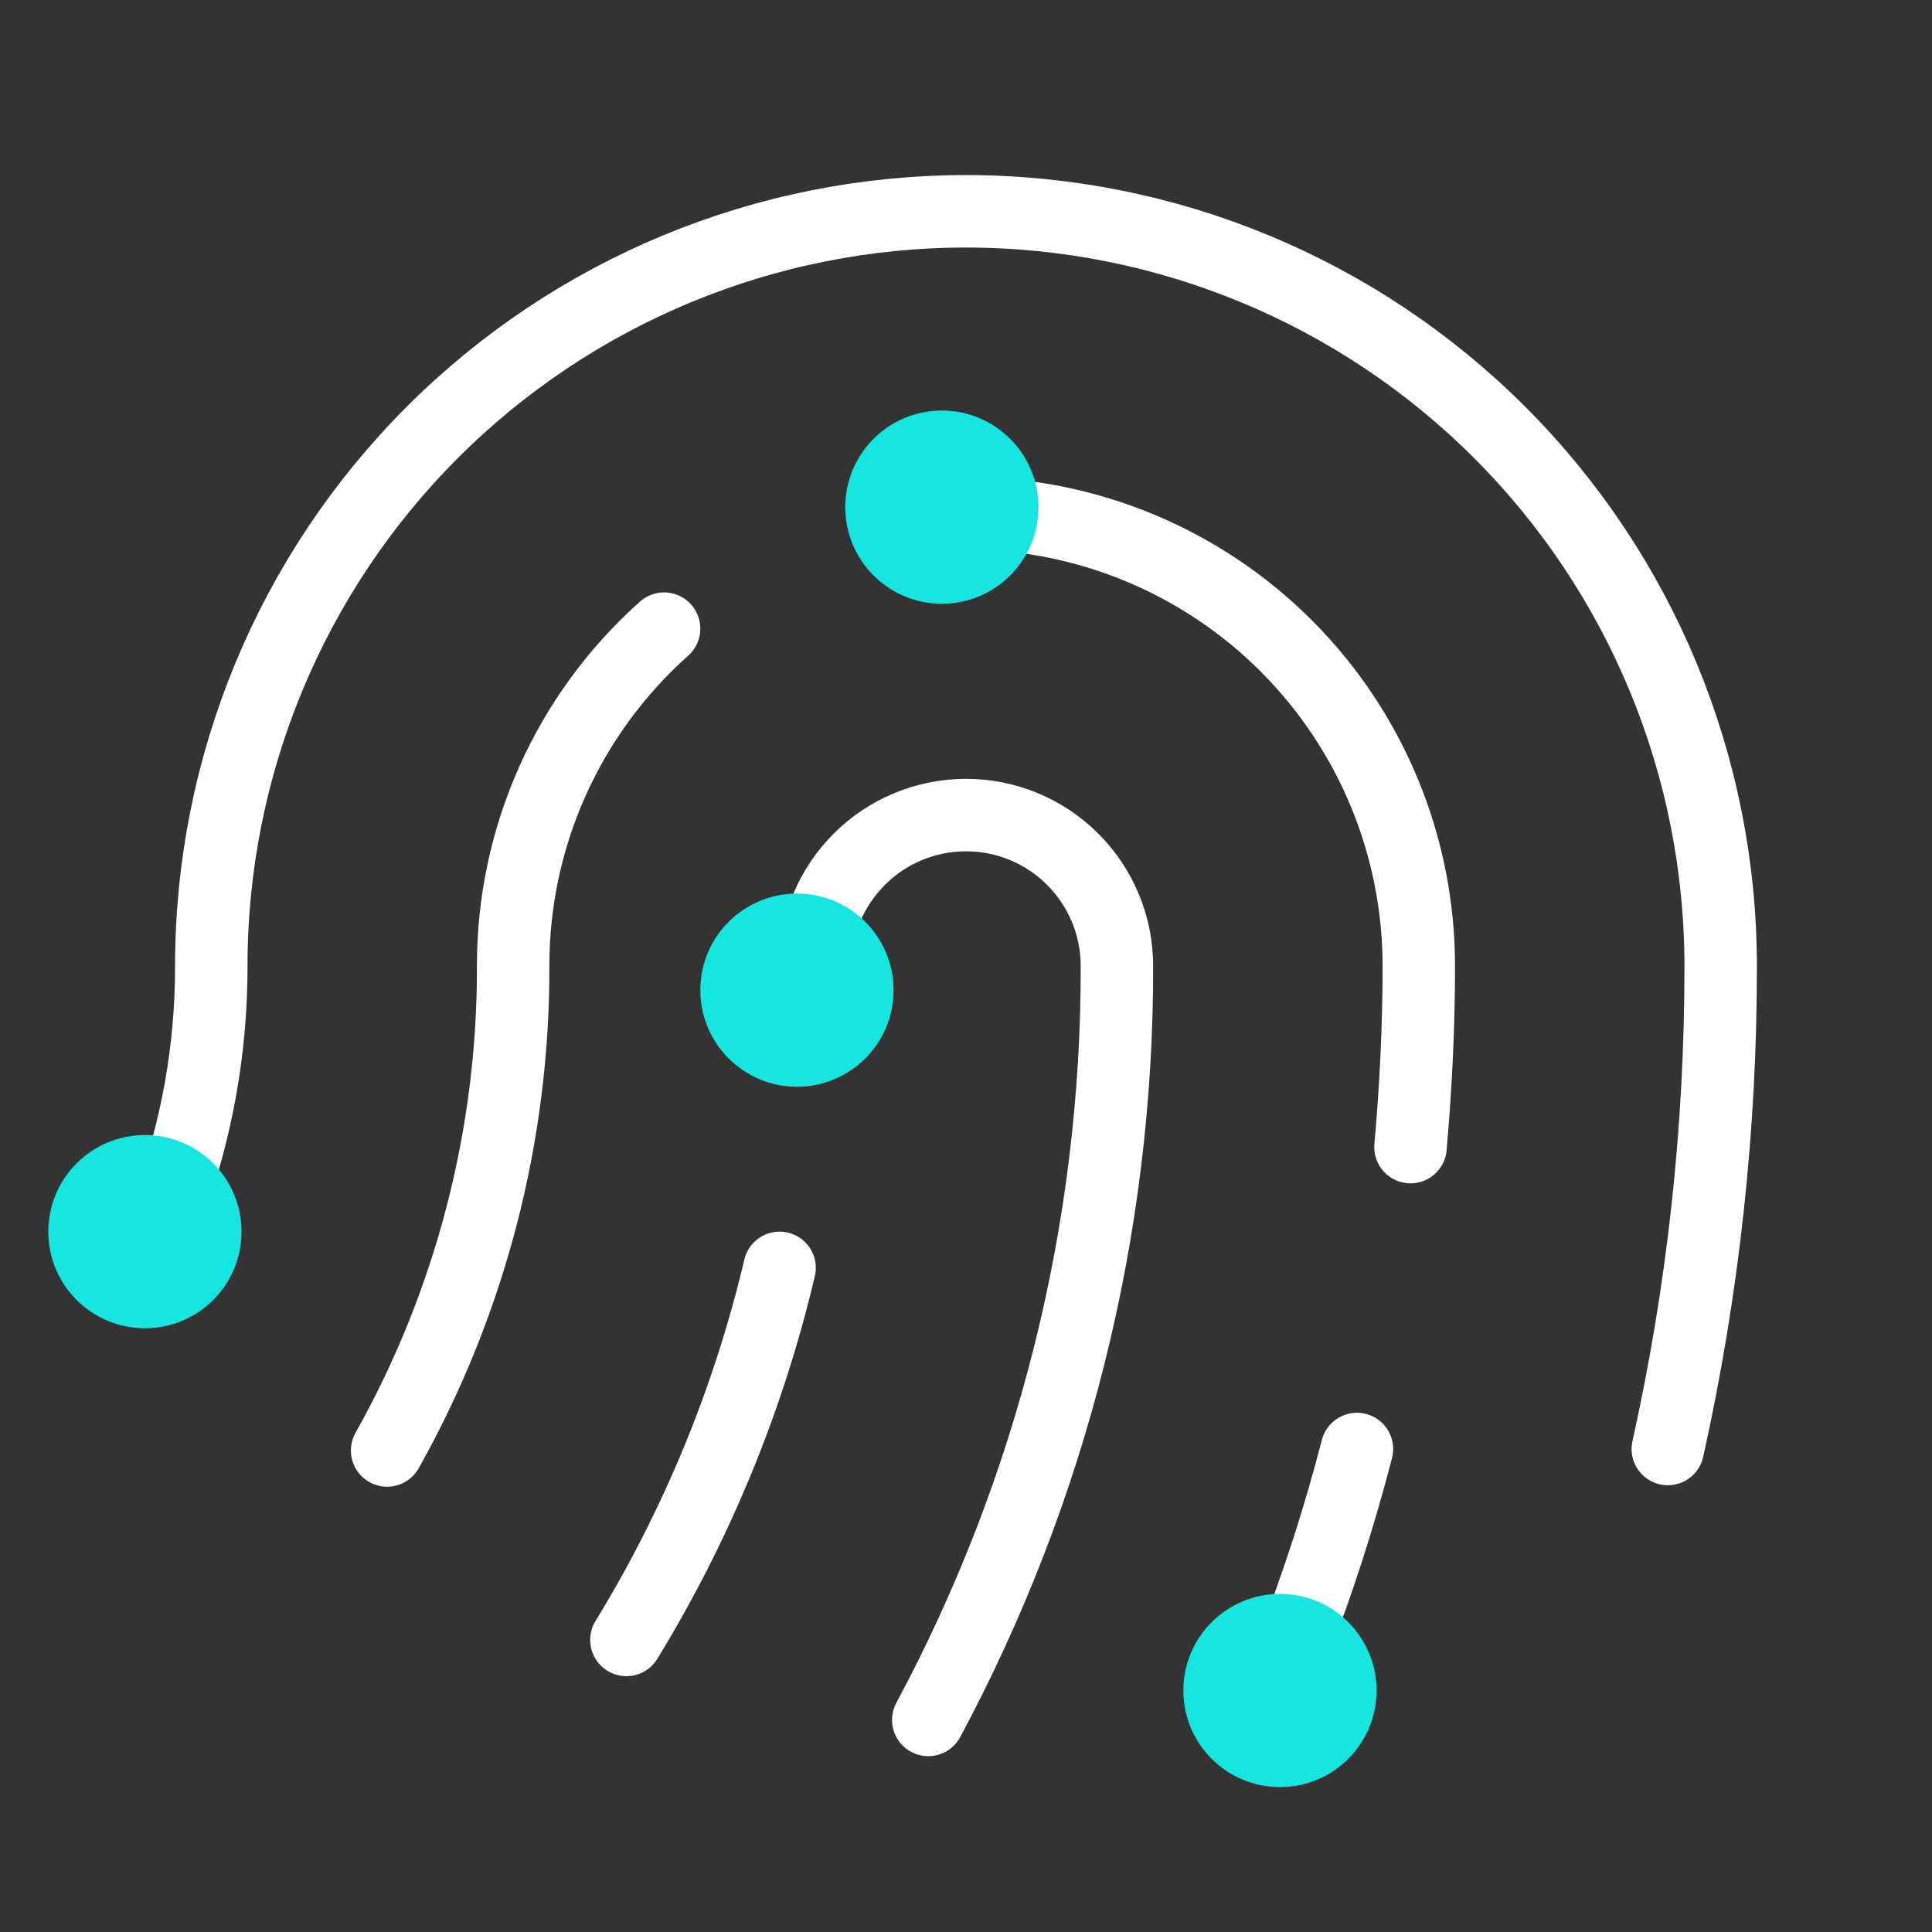 <svg width="80" height="80" viewBox="0 0 80 80" fill="none" xmlns="http://www.w3.org/2000/svg">
<rect x="0" y="0" width="80" height="80" fill="#333333" stroke="none"/>
<path d="M33.75 40C33.75 38.342 34.408 36.753 35.581 35.581C36.753 34.408 38.342 33.75 40 33.75C41.658 33.75 43.247 34.408 44.419 35.581C45.592 36.753 46.25 38.342 46.25 40C46.271 50.893 43.586 61.62 38.438 71.219" stroke="white" stroke-width="3" stroke-linecap="round" stroke-linejoin="round"/>
<path d="M40 21.25C44.973 21.25 49.742 23.225 53.258 26.742C56.775 30.258 58.75 35.027 58.75 40C58.75 42.531 58.625 45.031 58.406 47.5" stroke="white" stroke-width="3" stroke-linecap="round" stroke-linejoin="round"/>
<path d="M16.03 60.062C19.47 53.937 21.268 47.026 21.249 40C21.244 37.362 21.799 34.753 22.876 32.345C23.953 29.937 25.529 27.785 27.499 26.031" stroke="white" stroke-width="3" stroke-linecap="round" stroke-linejoin="round"/>
<path d="M32.281 52.5C30.997 57.939 28.855 63.14 25.938 67.906" stroke="white" stroke-width="3" stroke-linecap="round" stroke-linejoin="round"/>
<path d="M56.188 60C55.473 62.768 54.597 65.491 53.562 68.156" stroke="white" stroke-width="3" stroke-linecap="round" stroke-linejoin="round"/>
<path d="M6.968 50C8.152 46.799 8.755 43.413 8.749 40V40C8.749 31.712 12.041 23.763 17.902 17.903C23.762 12.042 31.711 8.75 39.999 8.75C48.287 8.75 56.236 12.042 62.096 17.903C67.957 23.763 71.249 31.712 71.249 40V40C71.256 46.727 70.522 53.434 69.061 60" stroke="white" stroke-width="3" stroke-linecap="round" stroke-linejoin="round"/>
<circle cx="33" cy="41" r="4" fill="#17E5E0"/>
<circle cx="53" cy="70" r="4" fill="#17E5E0"/>
<circle cx="6" cy="51" r="4" fill="#17E5E0"/>
<circle cx="39" cy="21" r="4" fill="#17E5E0"/>
</svg>

